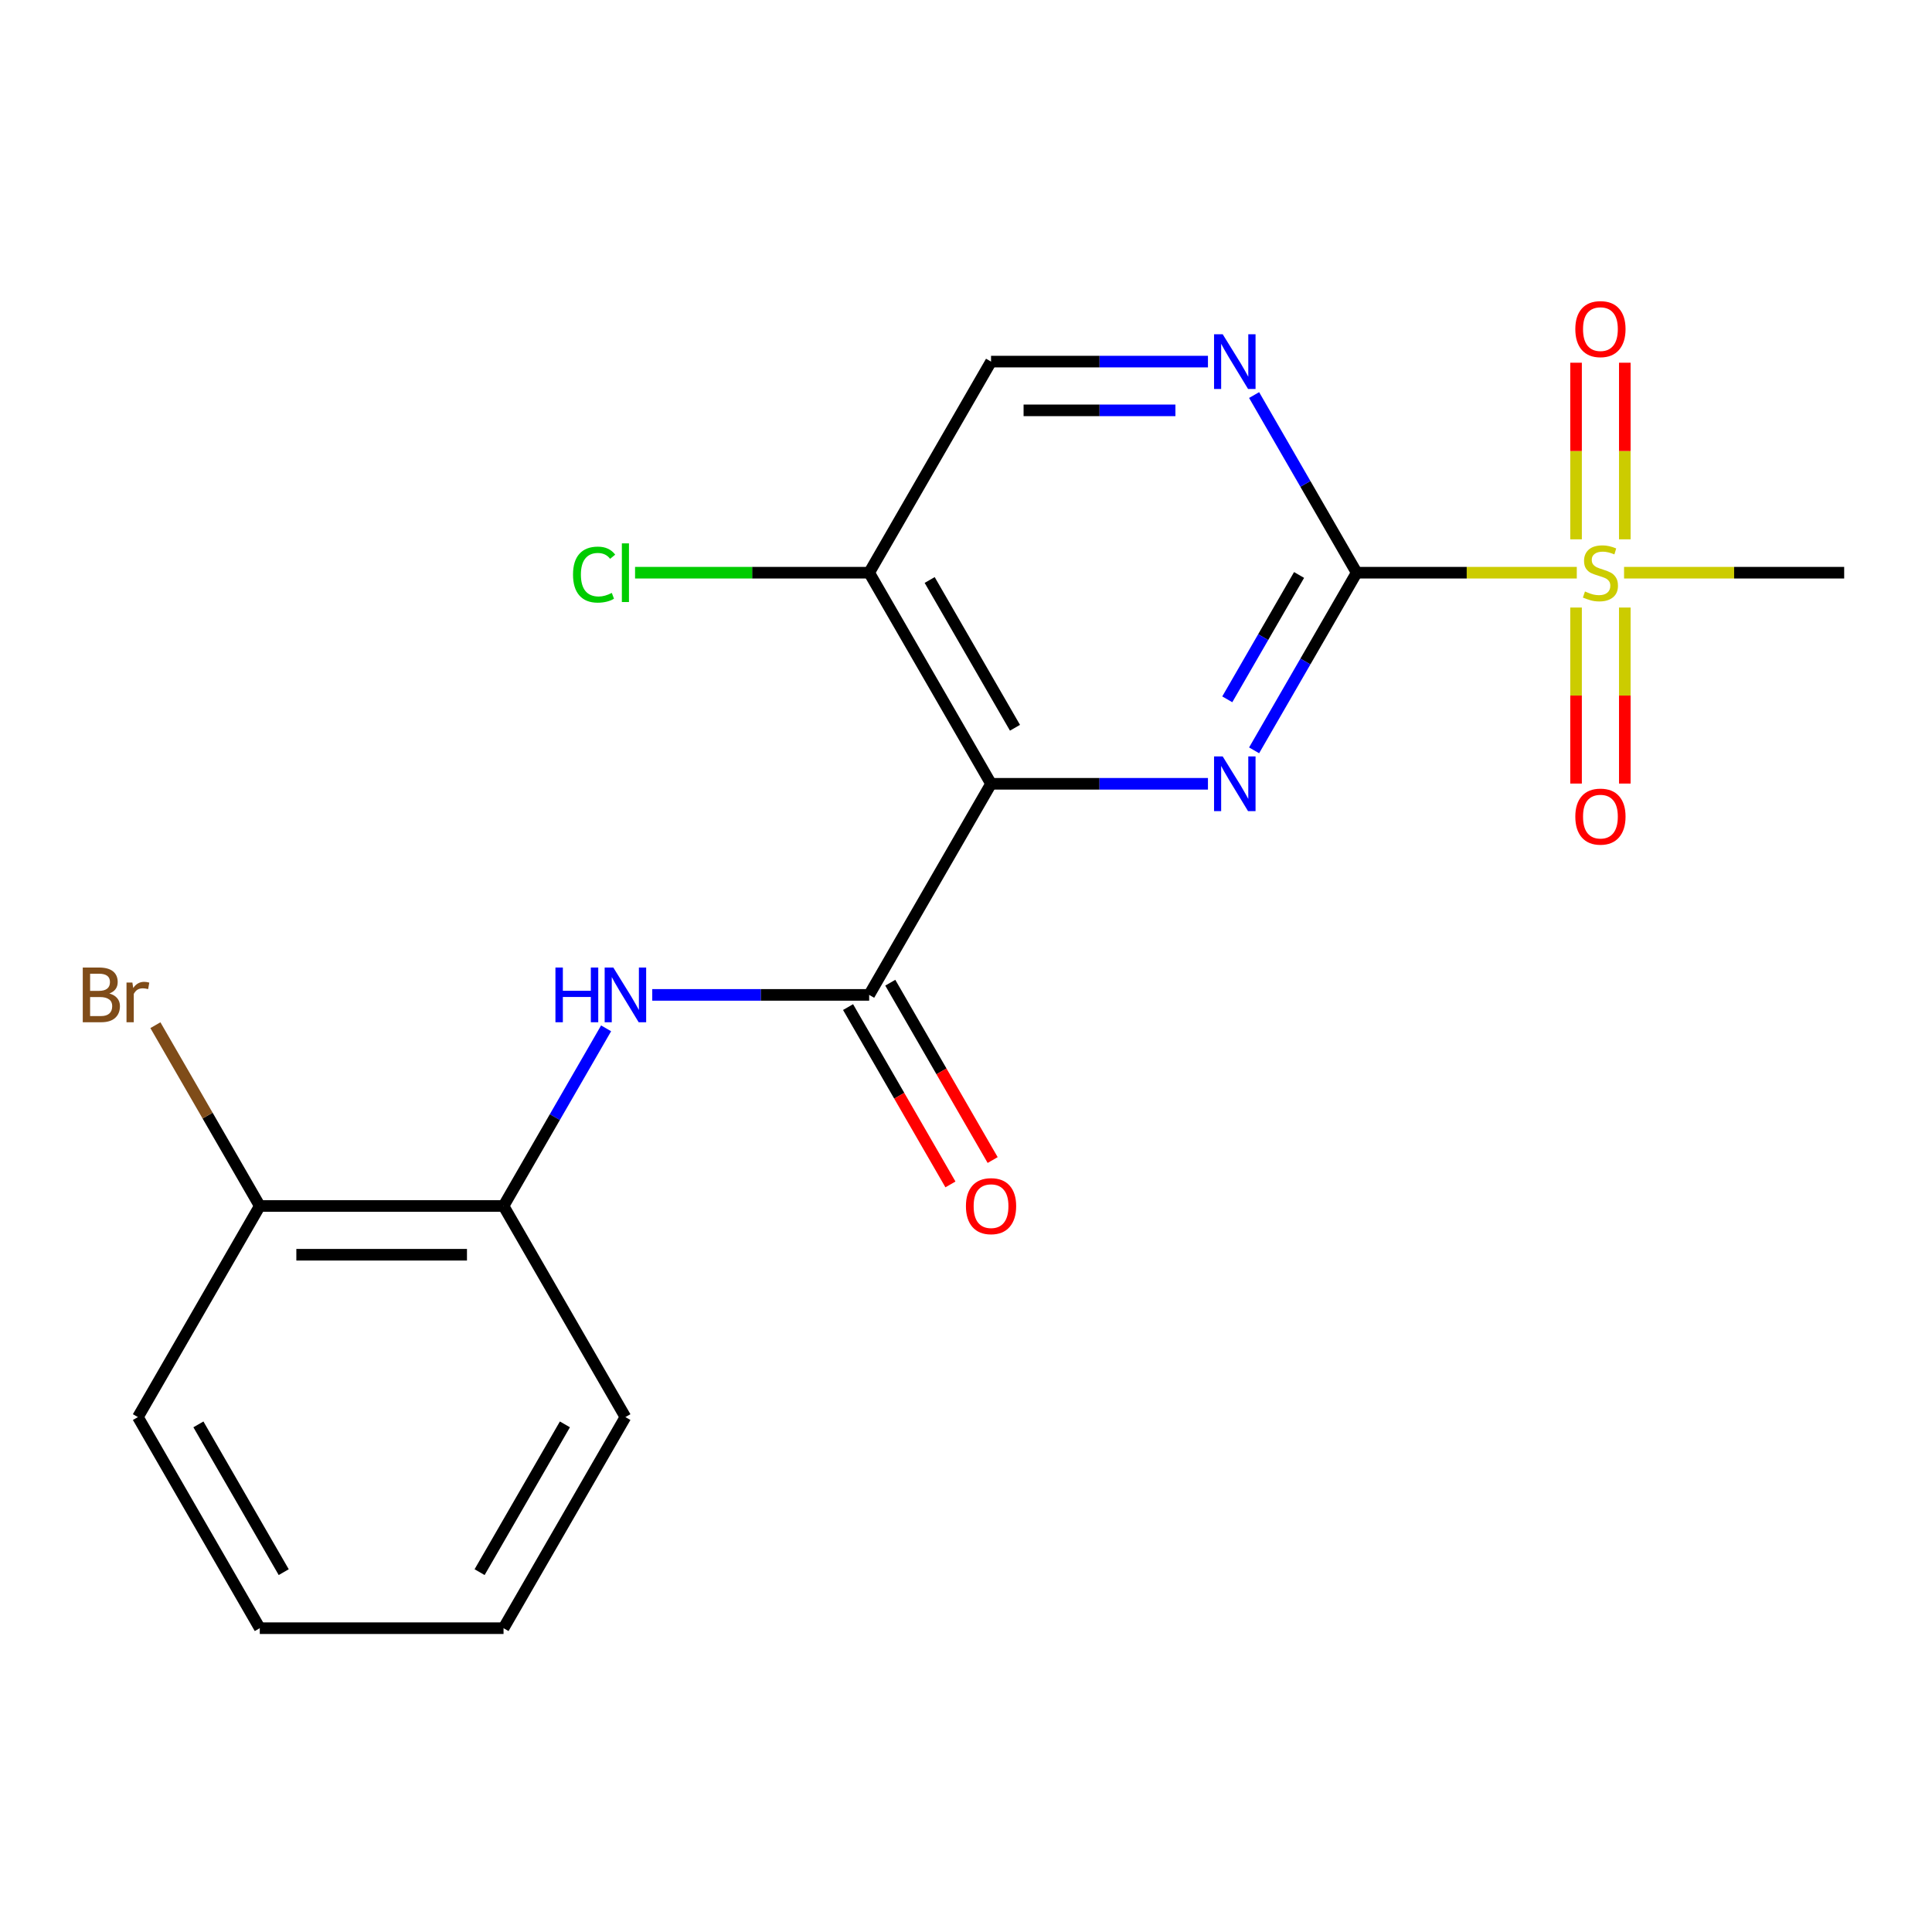 <?xml version='1.0' encoding='iso-8859-1'?>
<svg version='1.1' baseProfile='full'
              xmlns='http://www.w3.org/2000/svg'
                      xmlns:rdkit='http://www.rdkit.org/xml'
                      xmlns:xlink='http://www.w3.org/1999/xlink'
                  xml:space='preserve'
width='1000px' height='1000px' viewBox='0 0 1000 1000'>
<!-- END OF HEADER -->
<rect style='opacity:1.0;fill:#FFFFFF;stroke:none' width='1000' height='1000' x='0' y='0'> </rect>
<path class='bond-1' d='M 702.212,296.429 L 675.669,342.403' style='fill:none;fill-rule:evenodd;stroke:#000000;stroke-width:6px;stroke-linecap:butt;stroke-linejoin:miter;stroke-opacity:1' />
<path class='bond-1' d='M 675.669,342.403 L 649.125,388.378' style='fill:none;fill-rule:evenodd;stroke:#0000FF;stroke-width:6px;stroke-linecap:butt;stroke-linejoin:miter;stroke-opacity:1' />
<path class='bond-1' d='M 672.397,297.604 L 653.816,329.787' style='fill:none;fill-rule:evenodd;stroke:#000000;stroke-width:6px;stroke-linecap:butt;stroke-linejoin:miter;stroke-opacity:1' />
<path class='bond-1' d='M 653.816,329.787 L 635.236,361.969' style='fill:none;fill-rule:evenodd;stroke:#0000FF;stroke-width:6px;stroke-linecap:butt;stroke-linejoin:miter;stroke-opacity:1' />
<path class='bond-2' d='M 702.212,296.429 L 759.179,296.429' style='fill:none;fill-rule:evenodd;stroke:#000000;stroke-width:6px;stroke-linecap:butt;stroke-linejoin:miter;stroke-opacity:1' />
<path class='bond-2' d='M 759.179,296.429 L 816.145,296.429' style='fill:none;fill-rule:evenodd;stroke:#CCCC00;stroke-width:6px;stroke-linecap:butt;stroke-linejoin:miter;stroke-opacity:1' />
<path class='bond-4' d='M 702.212,296.429 L 675.669,250.454' style='fill:none;fill-rule:evenodd;stroke:#000000;stroke-width:6px;stroke-linecap:butt;stroke-linejoin:miter;stroke-opacity:1' />
<path class='bond-4' d='M 675.669,250.454 L 649.125,204.479' style='fill:none;fill-rule:evenodd;stroke:#0000FF;stroke-width:6px;stroke-linecap:butt;stroke-linejoin:miter;stroke-opacity:1' />
<path class='bond-0' d='M 512.962,405.692 L 569.099,405.692' style='fill:none;fill-rule:evenodd;stroke:#000000;stroke-width:6px;stroke-linecap:butt;stroke-linejoin:miter;stroke-opacity:1' />
<path class='bond-0' d='M 569.099,405.692 L 625.235,405.692' style='fill:none;fill-rule:evenodd;stroke:#0000FF;stroke-width:6px;stroke-linecap:butt;stroke-linejoin:miter;stroke-opacity:1' />
<path class='bond-3' d='M 512.962,405.692 L 449.879,514.955' style='fill:none;fill-rule:evenodd;stroke:#000000;stroke-width:6px;stroke-linecap:butt;stroke-linejoin:miter;stroke-opacity:1' />
<path class='bond-20' d='M 512.962,405.692 L 449.879,296.429' style='fill:none;fill-rule:evenodd;stroke:#000000;stroke-width:6px;stroke-linecap:butt;stroke-linejoin:miter;stroke-opacity:1' />
<path class='bond-20' d='M 525.353,376.686 L 481.194,300.201' style='fill:none;fill-rule:evenodd;stroke:#000000;stroke-width:6px;stroke-linecap:butt;stroke-linejoin:miter;stroke-opacity:1' />
<path class='bond-8' d='M 840.996,279.154 L 840.996,233.449' style='fill:none;fill-rule:evenodd;stroke:#CCCC00;stroke-width:6px;stroke-linecap:butt;stroke-linejoin:miter;stroke-opacity:1' />
<path class='bond-8' d='M 840.996,233.449 L 840.996,187.744' style='fill:none;fill-rule:evenodd;stroke:#FF0000;stroke-width:6px;stroke-linecap:butt;stroke-linejoin:miter;stroke-opacity:1' />
<path class='bond-8' d='M 815.762,279.154 L 815.762,233.449' style='fill:none;fill-rule:evenodd;stroke:#CCCC00;stroke-width:6px;stroke-linecap:butt;stroke-linejoin:miter;stroke-opacity:1' />
<path class='bond-8' d='M 815.762,233.449 L 815.762,187.744' style='fill:none;fill-rule:evenodd;stroke:#FF0000;stroke-width:6px;stroke-linecap:butt;stroke-linejoin:miter;stroke-opacity:1' />
<path class='bond-9' d='M 815.762,314.463 L 815.762,360.017' style='fill:none;fill-rule:evenodd;stroke:#CCCC00;stroke-width:6px;stroke-linecap:butt;stroke-linejoin:miter;stroke-opacity:1' />
<path class='bond-9' d='M 815.762,360.017 L 815.762,405.572' style='fill:none;fill-rule:evenodd;stroke:#FF0000;stroke-width:6px;stroke-linecap:butt;stroke-linejoin:miter;stroke-opacity:1' />
<path class='bond-9' d='M 840.996,314.463 L 840.996,360.017' style='fill:none;fill-rule:evenodd;stroke:#CCCC00;stroke-width:6px;stroke-linecap:butt;stroke-linejoin:miter;stroke-opacity:1' />
<path class='bond-9' d='M 840.996,360.017 L 840.996,405.572' style='fill:none;fill-rule:evenodd;stroke:#FF0000;stroke-width:6px;stroke-linecap:butt;stroke-linejoin:miter;stroke-opacity:1' />
<path class='bond-14' d='M 840.613,296.429 L 897.579,296.429' style='fill:none;fill-rule:evenodd;stroke:#CCCC00;stroke-width:6px;stroke-linecap:butt;stroke-linejoin:miter;stroke-opacity:1' />
<path class='bond-14' d='M 897.579,296.429 L 954.545,296.429' style='fill:none;fill-rule:evenodd;stroke:#000000;stroke-width:6px;stroke-linecap:butt;stroke-linejoin:miter;stroke-opacity:1' />
<path class='bond-5' d='M 449.879,514.955 L 393.743,514.955' style='fill:none;fill-rule:evenodd;stroke:#000000;stroke-width:6px;stroke-linecap:butt;stroke-linejoin:miter;stroke-opacity:1' />
<path class='bond-5' d='M 393.743,514.955 L 337.607,514.955' style='fill:none;fill-rule:evenodd;stroke:#0000FF;stroke-width:6px;stroke-linecap:butt;stroke-linejoin:miter;stroke-opacity:1' />
<path class='bond-11' d='M 438.953,521.264 L 465.45,567.158' style='fill:none;fill-rule:evenodd;stroke:#000000;stroke-width:6px;stroke-linecap:butt;stroke-linejoin:miter;stroke-opacity:1' />
<path class='bond-11' d='M 465.45,567.158 L 491.947,613.053' style='fill:none;fill-rule:evenodd;stroke:#FF0000;stroke-width:6px;stroke-linecap:butt;stroke-linejoin:miter;stroke-opacity:1' />
<path class='bond-11' d='M 460.806,508.647 L 487.303,554.542' style='fill:none;fill-rule:evenodd;stroke:#000000;stroke-width:6px;stroke-linecap:butt;stroke-linejoin:miter;stroke-opacity:1' />
<path class='bond-11' d='M 487.303,554.542 L 513.8,600.436' style='fill:none;fill-rule:evenodd;stroke:#FF0000;stroke-width:6px;stroke-linecap:butt;stroke-linejoin:miter;stroke-opacity:1' />
<path class='bond-10' d='M 625.235,187.165 L 569.099,187.165' style='fill:none;fill-rule:evenodd;stroke:#0000FF;stroke-width:6px;stroke-linecap:butt;stroke-linejoin:miter;stroke-opacity:1' />
<path class='bond-10' d='M 569.099,187.165 L 512.962,187.165' style='fill:none;fill-rule:evenodd;stroke:#000000;stroke-width:6px;stroke-linecap:butt;stroke-linejoin:miter;stroke-opacity:1' />
<path class='bond-10' d='M 608.394,212.398 L 569.099,212.398' style='fill:none;fill-rule:evenodd;stroke:#0000FF;stroke-width:6px;stroke-linecap:butt;stroke-linejoin:miter;stroke-opacity:1' />
<path class='bond-10' d='M 569.099,212.398 L 529.803,212.398' style='fill:none;fill-rule:evenodd;stroke:#000000;stroke-width:6px;stroke-linecap:butt;stroke-linejoin:miter;stroke-opacity:1' />
<path class='bond-7' d='M 313.716,532.27 L 287.173,578.244' style='fill:none;fill-rule:evenodd;stroke:#0000FF;stroke-width:6px;stroke-linecap:butt;stroke-linejoin:miter;stroke-opacity:1' />
<path class='bond-7' d='M 287.173,578.244 L 260.629,624.219' style='fill:none;fill-rule:evenodd;stroke:#000000;stroke-width:6px;stroke-linecap:butt;stroke-linejoin:miter;stroke-opacity:1' />
<path class='bond-6' d='M 449.879,296.429 L 512.962,187.165' style='fill:none;fill-rule:evenodd;stroke:#000000;stroke-width:6px;stroke-linecap:butt;stroke-linejoin:miter;stroke-opacity:1' />
<path class='bond-13' d='M 449.879,296.429 L 389.293,296.429' style='fill:none;fill-rule:evenodd;stroke:#000000;stroke-width:6px;stroke-linecap:butt;stroke-linejoin:miter;stroke-opacity:1' />
<path class='bond-13' d='M 389.293,296.429 L 328.707,296.429' style='fill:none;fill-rule:evenodd;stroke:#00CC00;stroke-width:6px;stroke-linecap:butt;stroke-linejoin:miter;stroke-opacity:1' />
<path class='bond-12' d='M 260.629,624.219 L 134.463,624.219' style='fill:none;fill-rule:evenodd;stroke:#000000;stroke-width:6px;stroke-linecap:butt;stroke-linejoin:miter;stroke-opacity:1' />
<path class='bond-12' d='M 241.704,649.452 L 153.388,649.452' style='fill:none;fill-rule:evenodd;stroke:#000000;stroke-width:6px;stroke-linecap:butt;stroke-linejoin:miter;stroke-opacity:1' />
<path class='bond-16' d='M 260.629,624.219 L 323.713,733.482' style='fill:none;fill-rule:evenodd;stroke:#000000;stroke-width:6px;stroke-linecap:butt;stroke-linejoin:miter;stroke-opacity:1' />
<path class='bond-15' d='M 134.463,624.219 L 107.448,577.428' style='fill:none;fill-rule:evenodd;stroke:#000000;stroke-width:6px;stroke-linecap:butt;stroke-linejoin:miter;stroke-opacity:1' />
<path class='bond-15' d='M 107.448,577.428 L 80.434,530.638' style='fill:none;fill-rule:evenodd;stroke:#7F4C19;stroke-width:6px;stroke-linecap:butt;stroke-linejoin:miter;stroke-opacity:1' />
<path class='bond-17' d='M 134.463,624.219 L 71.379,733.482' style='fill:none;fill-rule:evenodd;stroke:#000000;stroke-width:6px;stroke-linecap:butt;stroke-linejoin:miter;stroke-opacity:1' />
<path class='bond-18' d='M 323.713,733.482 L 260.629,842.746' style='fill:none;fill-rule:evenodd;stroke:#000000;stroke-width:6px;stroke-linecap:butt;stroke-linejoin:miter;stroke-opacity:1' />
<path class='bond-18' d='M 292.397,737.255 L 248.239,813.74' style='fill:none;fill-rule:evenodd;stroke:#000000;stroke-width:6px;stroke-linecap:butt;stroke-linejoin:miter;stroke-opacity:1' />
<path class='bond-21' d='M 71.379,733.482 L 134.463,842.746' style='fill:none;fill-rule:evenodd;stroke:#000000;stroke-width:6px;stroke-linecap:butt;stroke-linejoin:miter;stroke-opacity:1' />
<path class='bond-21' d='M 102.695,737.255 L 146.853,813.74' style='fill:none;fill-rule:evenodd;stroke:#000000;stroke-width:6px;stroke-linecap:butt;stroke-linejoin:miter;stroke-opacity:1' />
<path class='bond-19' d='M 260.629,842.746 L 134.463,842.746' style='fill:none;fill-rule:evenodd;stroke:#000000;stroke-width:6px;stroke-linecap:butt;stroke-linejoin:miter;stroke-opacity:1' />
<path  class='atom-2' d='M 632.869 391.532
L 642.149 406.532
Q 643.069 408.012, 644.549 410.692
Q 646.029 413.372, 646.109 413.532
L 646.109 391.532
L 649.869 391.532
L 649.869 419.852
L 645.989 419.852
L 636.029 403.452
Q 634.869 401.532, 633.629 399.332
Q 632.429 397.132, 632.069 396.452
L 632.069 419.852
L 628.389 419.852
L 628.389 391.532
L 632.869 391.532
' fill='#0000FF'/>
<path  class='atom-3' d='M 820.379 306.149
Q 820.699 306.269, 822.019 306.829
Q 823.339 307.389, 824.779 307.749
Q 826.259 308.069, 827.699 308.069
Q 830.379 308.069, 831.939 306.789
Q 833.499 305.469, 833.499 303.189
Q 833.499 301.629, 832.699 300.669
Q 831.939 299.709, 830.739 299.189
Q 829.539 298.669, 827.539 298.069
Q 825.019 297.309, 823.499 296.589
Q 822.019 295.869, 820.939 294.349
Q 819.899 292.829, 819.899 290.269
Q 819.899 286.709, 822.299 284.509
Q 824.739 282.309, 829.539 282.309
Q 832.819 282.309, 836.539 283.869
L 835.619 286.949
Q 832.219 285.549, 829.659 285.549
Q 826.899 285.549, 825.379 286.709
Q 823.859 287.829, 823.899 289.789
Q 823.899 291.309, 824.659 292.229
Q 825.459 293.149, 826.579 293.669
Q 827.739 294.189, 829.659 294.789
Q 832.219 295.589, 833.739 296.389
Q 835.259 297.189, 836.339 298.829
Q 837.459 300.429, 837.459 303.189
Q 837.459 307.109, 834.819 309.229
Q 832.219 311.309, 827.859 311.309
Q 825.339 311.309, 823.419 310.749
Q 821.539 310.229, 819.299 309.309
L 820.379 306.149
' fill='#CCCC00'/>
<path  class='atom-5' d='M 632.869 173.005
L 642.149 188.005
Q 643.069 189.485, 644.549 192.165
Q 646.029 194.845, 646.109 195.005
L 646.109 173.005
L 649.869 173.005
L 649.869 201.325
L 645.989 201.325
L 636.029 184.925
Q 634.869 183.005, 633.629 180.805
Q 632.429 178.605, 632.069 177.925
L 632.069 201.325
L 628.389 201.325
L 628.389 173.005
L 632.869 173.005
' fill='#0000FF'/>
<path  class='atom-6' d='M 287.493 500.795
L 291.333 500.795
L 291.333 512.835
L 305.813 512.835
L 305.813 500.795
L 309.653 500.795
L 309.653 529.115
L 305.813 529.115
L 305.813 516.035
L 291.333 516.035
L 291.333 529.115
L 287.493 529.115
L 287.493 500.795
' fill='#0000FF'/>
<path  class='atom-6' d='M 317.453 500.795
L 326.733 515.795
Q 327.653 517.275, 329.133 519.955
Q 330.613 522.635, 330.693 522.795
L 330.693 500.795
L 334.453 500.795
L 334.453 529.115
L 330.573 529.115
L 320.613 512.715
Q 319.453 510.795, 318.213 508.595
Q 317.013 506.395, 316.653 505.715
L 316.653 529.115
L 312.973 529.115
L 312.973 500.795
L 317.453 500.795
' fill='#0000FF'/>
<path  class='atom-9' d='M 815.379 170.342
Q 815.379 163.542, 818.739 159.742
Q 822.099 155.942, 828.379 155.942
Q 834.659 155.942, 838.019 159.742
Q 841.379 163.542, 841.379 170.342
Q 841.379 177.222, 837.979 181.142
Q 834.579 185.022, 828.379 185.022
Q 822.139 185.022, 818.739 181.142
Q 815.379 177.262, 815.379 170.342
M 828.379 181.822
Q 832.699 181.822, 835.019 178.942
Q 837.379 176.022, 837.379 170.342
Q 837.379 164.782, 835.019 161.982
Q 832.699 159.142, 828.379 159.142
Q 824.059 159.142, 821.699 161.942
Q 819.379 164.742, 819.379 170.342
Q 819.379 176.062, 821.699 178.942
Q 824.059 181.822, 828.379 181.822
' fill='#FF0000'/>
<path  class='atom-10' d='M 815.379 422.675
Q 815.379 415.875, 818.739 412.075
Q 822.099 408.275, 828.379 408.275
Q 834.659 408.275, 838.019 412.075
Q 841.379 415.875, 841.379 422.675
Q 841.379 429.555, 837.979 433.475
Q 834.579 437.355, 828.379 437.355
Q 822.139 437.355, 818.739 433.475
Q 815.379 429.595, 815.379 422.675
M 828.379 434.155
Q 832.699 434.155, 835.019 431.275
Q 837.379 428.355, 837.379 422.675
Q 837.379 417.115, 835.019 414.315
Q 832.699 411.475, 828.379 411.475
Q 824.059 411.475, 821.699 414.275
Q 819.379 417.075, 819.379 422.675
Q 819.379 428.395, 821.699 431.275
Q 824.059 434.155, 828.379 434.155
' fill='#FF0000'/>
<path  class='atom-12' d='M 499.962 624.299
Q 499.962 617.499, 503.322 613.699
Q 506.682 609.899, 512.962 609.899
Q 519.242 609.899, 522.602 613.699
Q 525.962 617.499, 525.962 624.299
Q 525.962 631.179, 522.562 635.099
Q 519.162 638.979, 512.962 638.979
Q 506.722 638.979, 503.322 635.099
Q 499.962 631.219, 499.962 624.299
M 512.962 635.779
Q 517.282 635.779, 519.602 632.899
Q 521.962 629.979, 521.962 624.299
Q 521.962 618.739, 519.602 615.939
Q 517.282 613.099, 512.962 613.099
Q 508.642 613.099, 506.282 615.899
Q 503.962 618.699, 503.962 624.299
Q 503.962 630.019, 506.282 632.899
Q 508.642 635.779, 512.962 635.779
' fill='#FF0000'/>
<path  class='atom-14' d='M 296.593 297.409
Q 296.593 290.369, 299.873 286.689
Q 303.193 282.969, 309.473 282.969
Q 315.313 282.969, 318.433 287.089
L 315.793 289.249
Q 313.513 286.249, 309.473 286.249
Q 305.193 286.249, 302.913 289.129
Q 300.673 291.969, 300.673 297.409
Q 300.673 303.009, 302.993 305.889
Q 305.353 308.769, 309.913 308.769
Q 313.033 308.769, 316.673 306.889
L 317.793 309.889
Q 316.313 310.849, 314.073 311.409
Q 311.833 311.969, 309.353 311.969
Q 303.193 311.969, 299.873 308.209
Q 296.593 304.449, 296.593 297.409
' fill='#00CC00'/>
<path  class='atom-14' d='M 321.873 281.249
L 325.553 281.249
L 325.553 311.609
L 321.873 311.609
L 321.873 281.249
' fill='#00CC00'/>
<path  class='atom-16' d='M 56.599 514.235
Q 59.319 514.995, 60.679 516.675
Q 62.08 518.315, 62.08 520.755
Q 62.08 524.675, 59.559 526.915
Q 57.08 529.115, 52.359 529.115
L 42.84 529.115
L 42.84 500.795
L 51.2 500.795
Q 56.039 500.795, 58.48 502.755
Q 60.919 504.715, 60.919 508.315
Q 60.919 512.595, 56.599 514.235
M 46.639 503.995
L 46.639 512.875
L 51.2 512.875
Q 53.999 512.875, 55.44 511.755
Q 56.919 510.595, 56.919 508.315
Q 56.919 503.995, 51.2 503.995
L 46.639 503.995
M 52.359 525.915
Q 55.12 525.915, 56.599 524.595
Q 58.08 523.275, 58.08 520.755
Q 58.08 518.435, 56.44 517.275
Q 54.84 516.075, 51.76 516.075
L 46.639 516.075
L 46.639 525.915
L 52.359 525.915
' fill='#7F4C19'/>
<path  class='atom-16' d='M 68.519 508.555
L 68.96 511.395
Q 71.12 508.195, 74.639 508.195
Q 75.76 508.195, 77.279 508.595
L 76.68 511.955
Q 74.96 511.555, 73.999 511.555
Q 72.32 511.555, 71.2 512.235
Q 70.12 512.875, 69.24 514.435
L 69.24 529.115
L 65.48 529.115
L 65.48 508.555
L 68.519 508.555
' fill='#7F4C19'/>
</svg>
